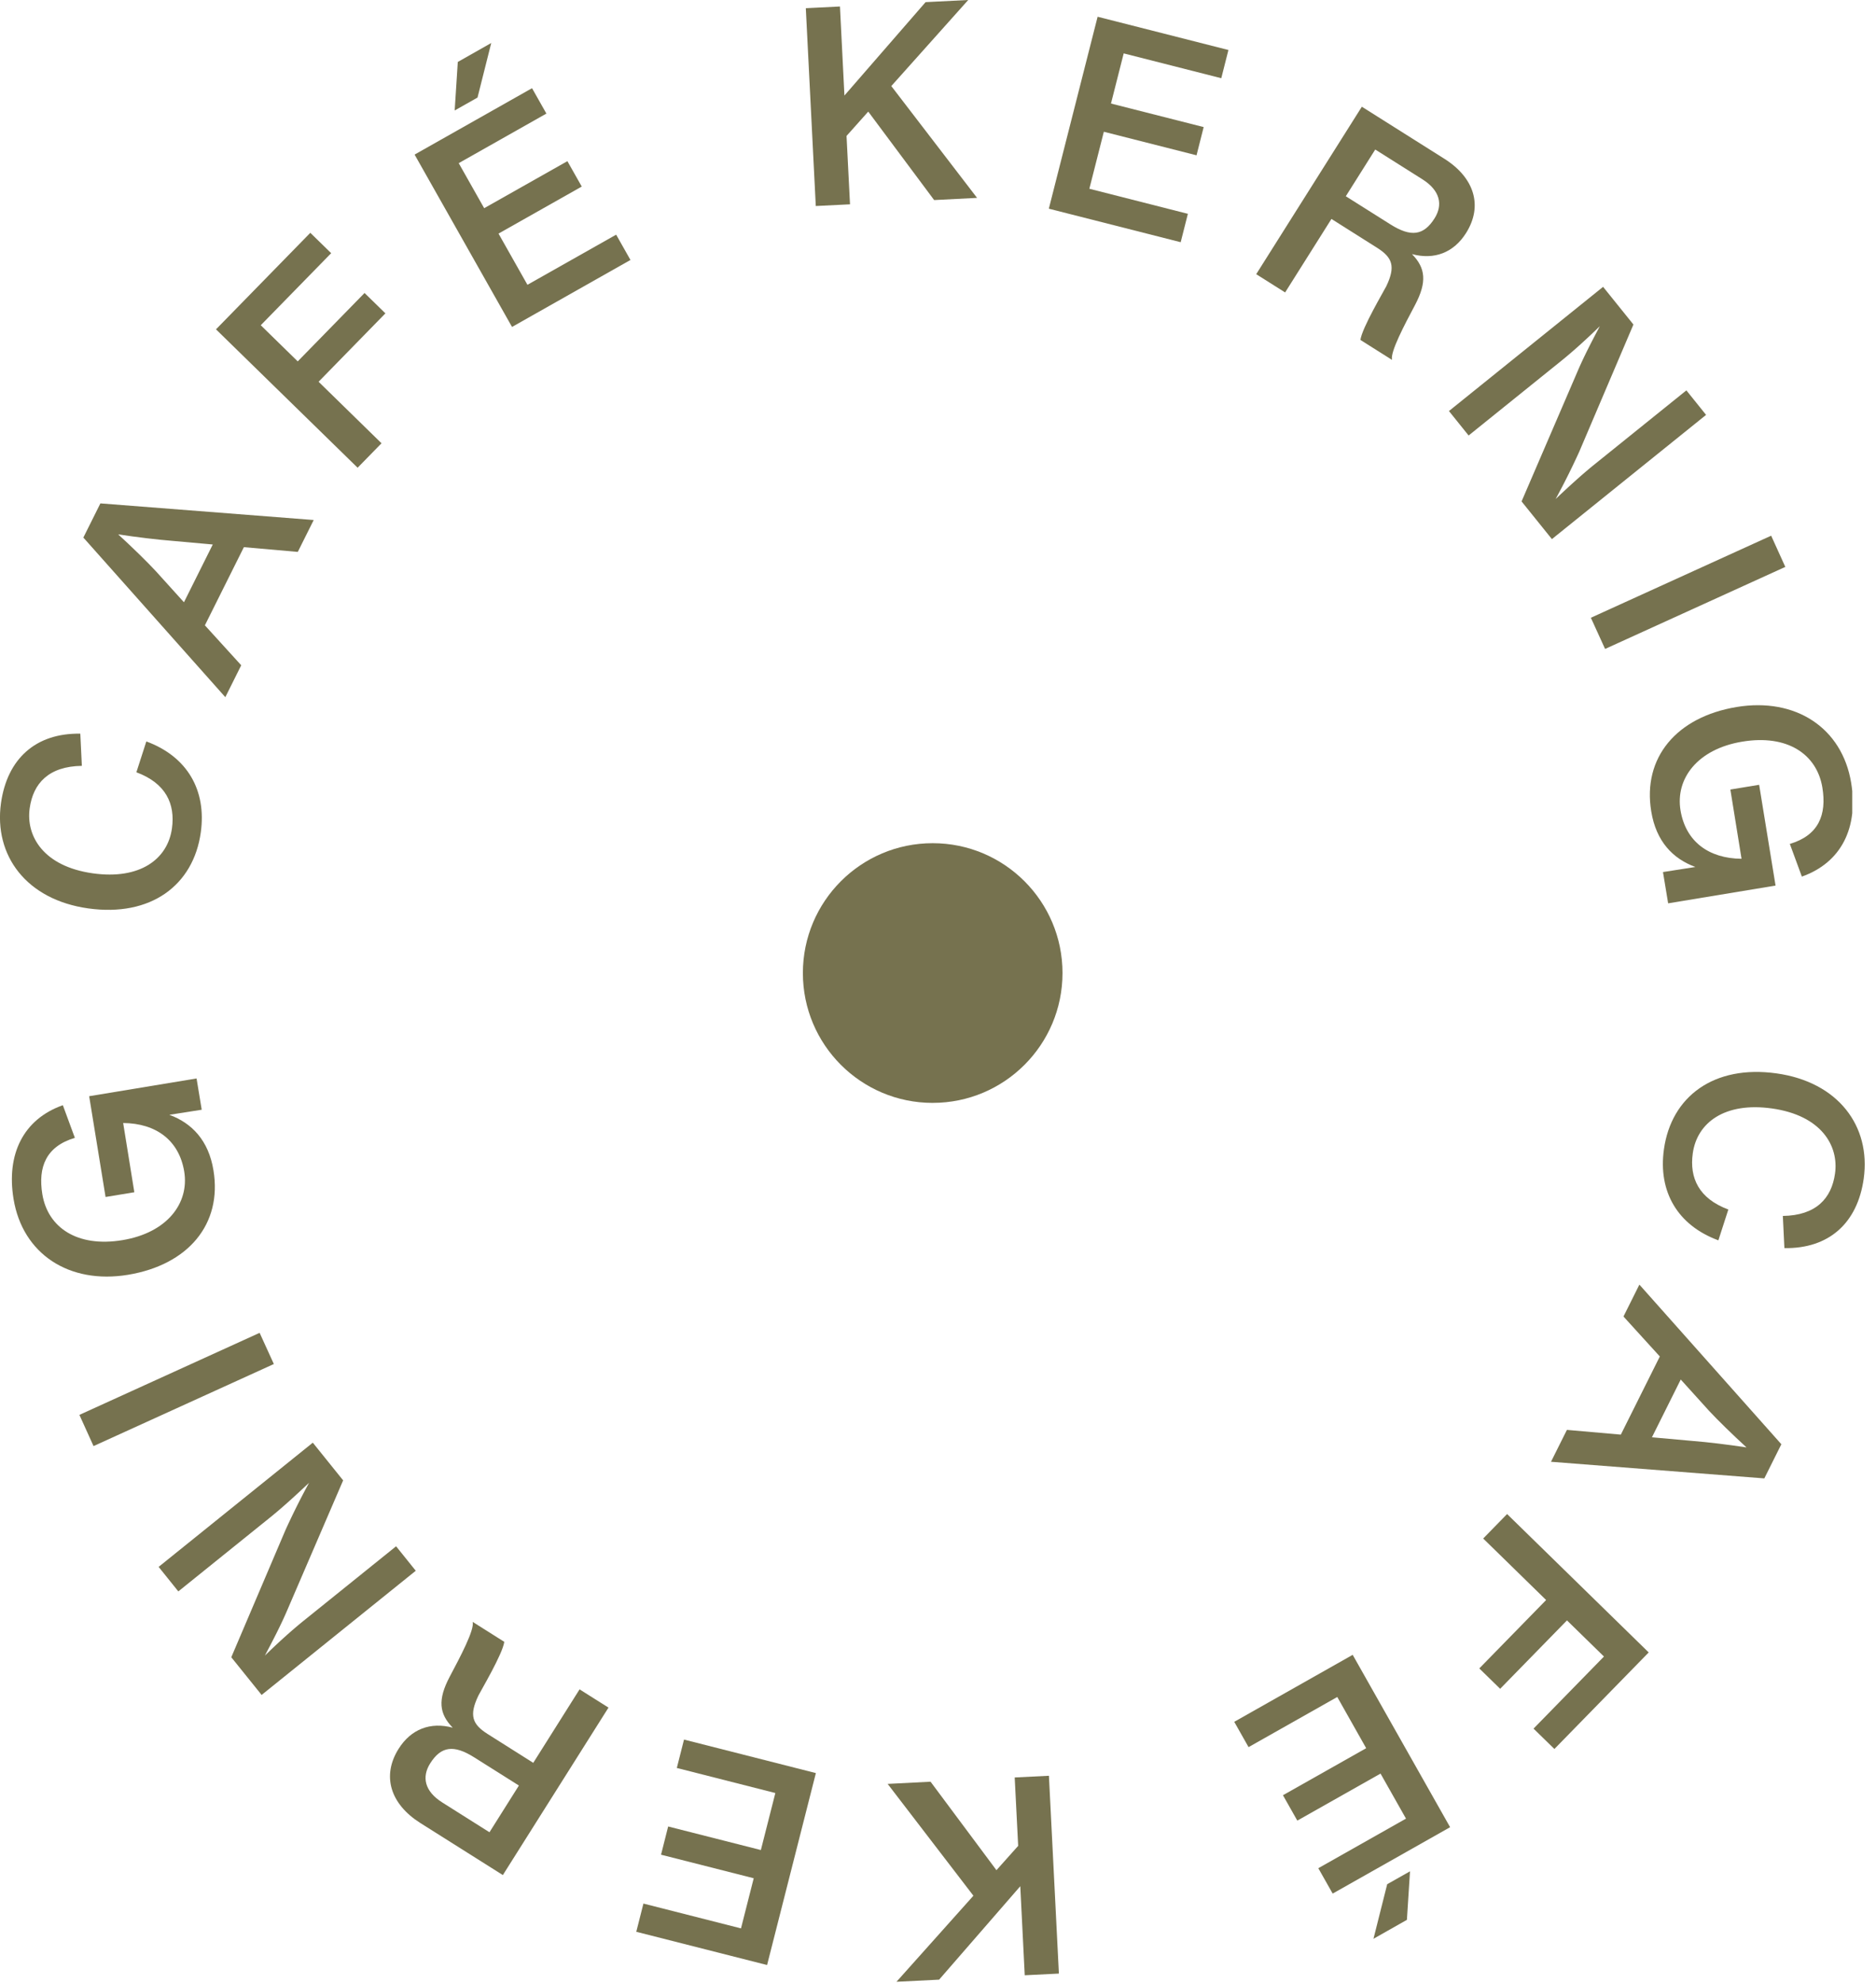 <?xml version="1.0" encoding="UTF-8"?>
<svg data-bbox="-0.002 0 157.053 166.872" xmlns="http://www.w3.org/2000/svg" viewBox="0 0 158 167" height="167" width="158" data-type="color">
    <g>
        <g clip-path="url(#65e284d6-d3c9-4fcb-9542-5c2c163dcfe0)">
            <path fill="#76724F" d="M12.326 62.432c3.454 1.274 5.08 4.12 4.585 7.658-.62 4.46-4.216 7.134-9.474 6.401-5.21-.726-7.968-4.448-7.355-8.86.525-3.752 2.936-5.914 6.682-5.854l.13 2.71c-2.792.04-4.102 1.47-4.394 3.572-.327 2.334 1.15 4.895 5.324 5.479 3.96.553 6.3-1.191 6.658-3.788.285-2.054-.507-3.799-2.996-4.722l.84-2.602z" data-color="1"/>
            <path fill="#76724F" d="m20.543 46.067-3.287 6.587 3.06 3.364-1.339 2.686L7.02 45.264l1.435-2.877 17.966 1.4-1.34 2.685-4.538-.399zm-2.632-.22-3.513-.316c-1.078-.083-2.888-.297-4.443-.535 1.15 1.053 2.442 2.31 3.168 3.096l2.37 2.62 2.424-4.859z" data-color="1"/>
            <path fill="#76724F" d="m21.955 27.38 3.12 3.05 5.628-5.759 1.756 1.715-5.627 5.759 5.3 5.18-2.013 2.06-11.928-11.653 7.944-8.128 1.757 1.715-5.925 6.062z" data-color="1"/>
            <path fill="#76724F" d="m51.89 19.753 1.208 2.137-9.974 5.64-8.206-14.513 9.891-5.591 1.209 2.138-7.384 4.174 2.144 3.793 7.009-3.96 1.209 2.138-7.01 3.96 2.436 4.312 7.462-4.216zM40.224 8.212l-1.93 1.09.262-4.085 2.817-1.596-1.155 4.59z" data-color="1"/>
            <path fill="#76724F" d="m75.067 7.247 7.223 9.415-3.615.185-5.55-7.45-1.828 2.048.292 5.759-2.882.143L67.867.69l2.876-.143.376 7.497L77.955.18l3.59-.18z" data-color="1"/>
            <path fill="#76724F" d="m100.041 18.02-.601 2.375-11.106-2.822L92.443 1.41l11.017 2.8-.602 2.376-8.218-2.09-1.072 4.222 7.807 1.983-.601 2.376-7.807-1.983-1.22 4.8 8.312 2.114z" data-color="1"/>
            <path fill="#76724F" d="m117.24 30.305-2.662-1.68c.119-.994 1.995-4.15 2.174-4.514.81-1.685.518-2.43-.768-3.245l-3.847-2.43-3.901 6.188-2.435-1.537 8.896-14.101 6.95 4.383c2.537 1.602 3.263 3.978 1.828 6.252-1.042 1.656-2.68 2.281-4.555 1.775 1.149 1.173 1.274 2.352.262 4.276-.894 1.685-2.108 3.966-1.942 4.633m-1.417-17.71-2.477 3.93 3.769 2.376c1.715 1.078 2.787.94 3.704-.512.715-1.132.488-2.34-1.024-3.293l-3.972-2.507z" data-color="1"/>
            <path fill="#76724F" d="m143.685 34.938-12.981 10.457-2.555-3.174 4.657-10.814c.589-1.394 1.268-2.674 1.935-3.943-1.06 1.036-2.209 2.085-3.281 2.948l-7.771 6.259-1.656-2.06 12.982-10.458 2.555 3.174-4.562 10.707a62 62 0 0 1-1.989 3.984c1.078-1.018 2.186-2.036 3.24-2.888l7.771-6.259 1.655 2.06z" data-color="1"/>
            <path fill="#76724F" d="m149.171 45.109 1.191 2.626-15.179 6.908-1.197-2.626 15.18-6.908z" data-color="1"/>
            <path fill="#76724F" d="m149.54 74.568-9.046 1.495-.435-2.633 2.728-.428c-1.9-.697-3.305-2.156-3.716-4.675-.75-4.538 2.138-7.956 7.187-8.795 4.985-.822 8.885 1.762 9.648 6.371.625 3.782-.822 6.73-4.151 7.909l-1.012-2.752c2.417-.714 3.12-2.447 2.739-4.752-.465-2.799-2.942-4.49-6.747-3.859-3.758.62-5.645 3.109-5.199 5.789.435 2.608 2.358 4.05 5.139 4.073l-.941-5.83 2.424-.399z" data-color="1"/>
            <path fill="#76724F" d="M78.552 92.866c6.039 0 10.934-4.895 10.934-10.933S84.59 70.999 78.552 70.999 67.62 75.895 67.62 81.934s4.895 10.933 10.933 10.933" data-color="1"/>
        </g>
        <g clip-path="url(#c72936fc-a1e4-4725-a5cc-ac2b06b0c6d4)">
            <path fill="#76724F" d="M144.723 104.44c-3.454-1.274-5.08-4.12-4.585-7.658.619-4.46 4.216-7.134 9.474-6.401 5.211.726 7.968 4.448 7.354 8.86-.524 3.752-2.935 5.914-6.681 5.854l-.131-2.709c2.793-.042 4.103-1.471 4.395-3.573.327-2.334-1.15-4.895-5.324-5.479-3.96-.553-6.3 1.191-6.658 3.788-.286 2.054.506 3.799 2.996 4.722l-.84 2.602z" data-color="1"/>
            <path fill="#76724F" d="m136.506 120.805 3.287-6.586-3.061-3.365 1.34-2.686 11.957 13.441-1.435 2.876-17.966-1.4 1.34-2.685 4.538.399zm2.632.22 3.513.316c1.078.083 2.888.297 4.443.536-1.15-1.054-2.442-2.311-3.169-3.097l-2.37-2.62-2.423 4.859z" data-color="1"/>
            <path fill="#76724F" d="m135.094 139.491-3.121-3.049-5.627 5.759-1.757-1.715 5.628-5.759-5.3-5.18 2.013-2.061 11.927 11.654-7.943 8.129-1.757-1.715 5.925-6.063z" data-color="1"/>
            <path fill="#76724F" d="m105.159 147.119-1.209-2.137 9.975-5.64 8.206 14.513-9.891 5.591-1.209-2.138 7.384-4.174-2.144-3.793-7.009 3.96-1.209-2.138 7.009-3.96-2.435-4.312-7.462 4.217zm11.666 11.541 1.929-1.09-.262 4.086-2.816 1.595 1.155-4.591z" data-color="1"/>
            <path fill="#76724F" d="m81.982 159.625-7.223-9.415 3.614-.185 5.55 7.45 1.829-2.048-.292-5.759 2.882-.143.84 16.656-2.877.143-.375-7.497-6.836 7.866-3.59.179z" data-color="1"/>
            <path fill="#76724F" d="m57.007 148.853.602-2.376 11.106 2.822-4.11 16.162-11.016-2.799.602-2.376 8.217 2.09 1.072-4.222-7.806-1.983.6-2.376 7.808 1.983 1.22-4.8-8.313-2.114z" data-color="1"/>
            <path fill="#76724F" d="m39.809 136.567 2.661 1.68c-.119.994-1.995 4.15-2.173 4.514-.81 1.685-.518 2.429.768 3.245l3.847 2.43 3.9-6.187 2.436 1.536-8.897 14.101-6.95-4.383c-2.536-1.601-3.262-3.978-1.827-6.252 1.042-1.656 2.68-2.281 4.555-1.775-1.149-1.173-1.274-2.352-.262-4.276.894-1.685 2.108-3.966 1.942-4.633m1.417 17.711 2.477-3.931-3.77-2.376c-1.714-1.078-2.786-.941-3.703.512-.715 1.132-.489 2.341 1.024 3.293l3.972 2.507z" data-color="1"/>
            <path fill="#76724F" d="m13.363 131.934 12.982-10.457 2.555 3.174-4.657 10.815c-.59 1.393-1.268 2.673-1.935 3.942 1.06-1.036 2.209-2.084 3.28-2.948l7.772-6.259 1.656 2.061-12.982 10.457-2.555-3.174 4.562-10.707a62 62 0 0 1 1.989-3.984c-1.078 1.018-2.186 2.036-3.24 2.888l-7.771 6.259-1.656-2.061z" data-color="1"/>
            <path fill="#76724F" d="m7.877 121.763-1.19-2.626 15.179-6.908 1.197 2.626-15.18 6.908z" data-color="1"/>
            <path fill="#76724F" d="m7.51 92.304 9.045-1.495.434 2.633-2.727.428c1.9.697 3.305 2.156 3.716 4.675.75 4.538-2.138 7.956-7.188 8.795-4.984.822-8.884-1.762-9.647-6.371-.625-3.782.822-6.73 4.15-7.908l1.013 2.75c-2.417.715-3.12 2.448-2.739 4.753.464 2.799 2.942 4.49 6.747 3.859 3.758-.62 5.645-3.109 5.199-5.789-.435-2.608-2.358-4.049-5.14-4.073l.941 5.83-2.423.399z" data-color="1"/>
        </g>
        <defs fill="none">
            <clipPath id="65e284d6-d3c9-4fcb-9542-5c2c163dcfe0">
                <path fill="#ffffff" d="M156 0v107H0V0z"/>
            </clipPath>
            <clipPath id="c72936fc-a1e4-4725-a5cc-ac2b06b0c6d4">
                <path fill="#ffffff" d="M1 166.872V77h156.05v89.872z"/>
            </clipPath>
        </defs>
    </g>
</svg>
